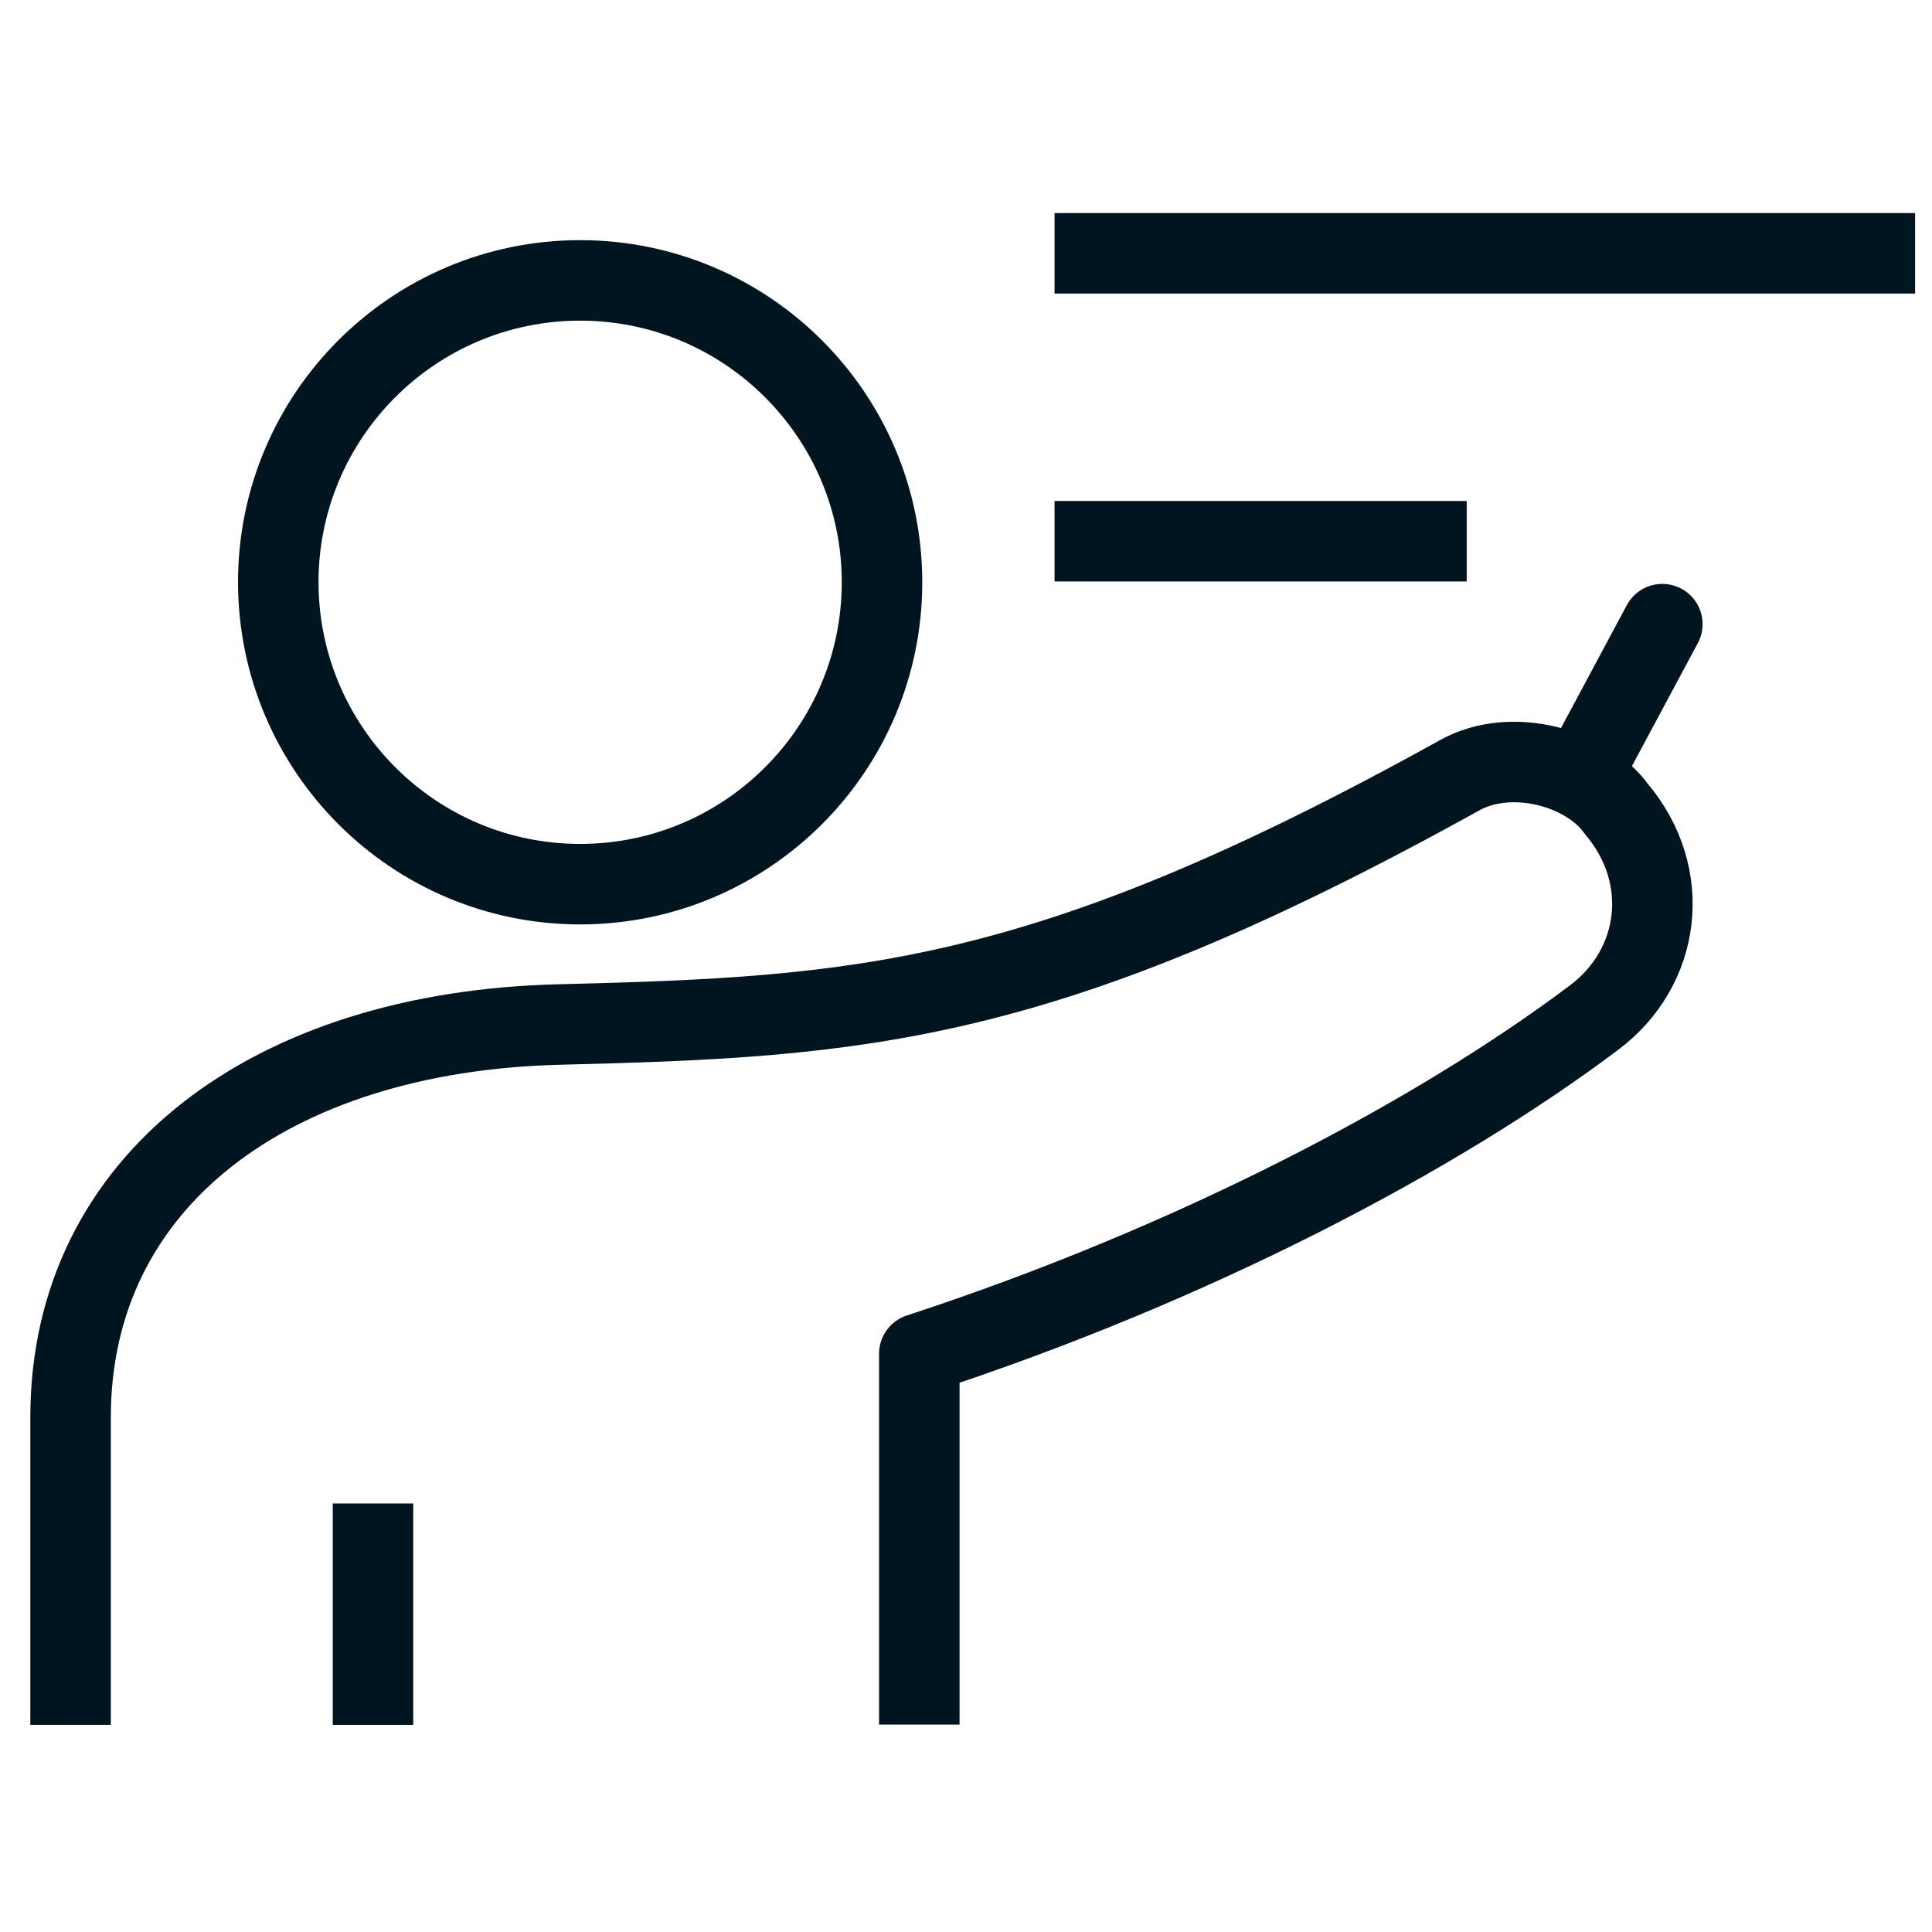 <?xml version="1.0" encoding="utf-8"?>
<!-- Generator: Adobe Illustrator 27.9.0, SVG Export Plug-In . SVG Version: 6.00 Build 0)  -->
<svg version="1.1" id="Layer_1" xmlns="http://www.w3.org/2000/svg" xmlns:xlink="http://www.w3.org/1999/xlink" x="0px" y="0px" viewBox="0 0 72 72" style="enable-background:new 0 0 72 72;" xml:space="preserve">
  <style type="text/css">
	.st0{fill:none;stroke:#011520;stroke-width:3;stroke-linejoin:round;stroke-miterlimit:10;}
	.st1{fill:none;stroke:#011520;stroke-width:3;}
	.st2{fill:none;stroke:#011520;stroke-width:3;stroke-linecap:round;}
</style>
  <g>
    <path class="st0" d="M2.63,64.28V52.82c0-8.79,7.44-14.38,18.23-14.64c11.25-0.28,18.05-0.7,33.54-9.29
		c1.93-1.07,4.74-0.28,5.84,1.26c2.11,2.5,1.65,5.91-0.83,7.77c-5.82,4.38-14.85,9.16-25.15,12.53v13.82" />
    <path class="st0" d="M21.62,32.95c6.21,0,11.25-5.04,11.25-11.25c0-6.21-5.04-11.25-11.25-11.25c-6.21,0-11.25,5.04-11.25,11.25
		C10.38,27.91,15.41,32.95,21.62,32.95z" />
    <line class="st1" x1="39.3" y1="9.44" x2="71.37" y2="9.44" />
    <line class="st1" x1="39.3" y1="20.17" x2="54.66" y2="20.17" />
    <line class="st2" x1="59.04" y1="28.69" x2="61.95" y2="23.26" />
    <line class="st1" x1="13.9" y1="64.28" x2="13.9" y2="56.03" />
  </g>
</svg>